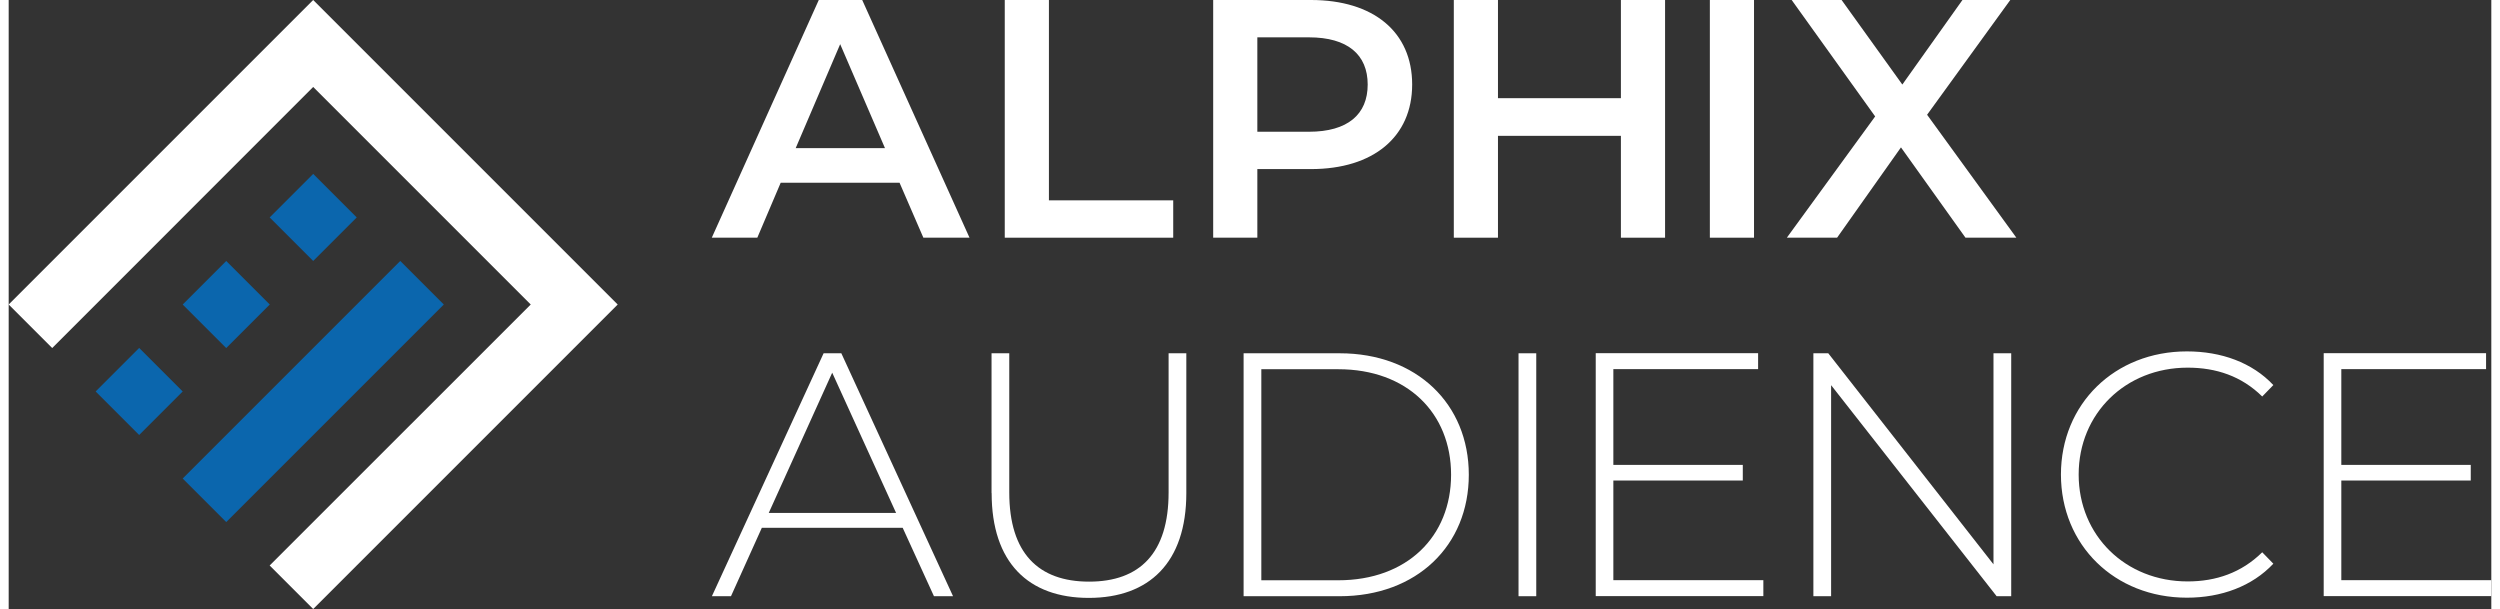 <svg id="Layer_2" data-name="Layer 2" xmlns="http://www.w3.org/2000/svg" viewBox="0 0 236.68 58.06" width="238.5" height="58.1">
  <rect x="0" y="0" width="236.68" height="58.06" fill="#333333" stroke="none"/>
  <defs>
    <style>
      .cls-1 {
        fill: #fff;
      }

      .cls-2 {
        fill: #0b66ad;
      }
    </style>
  </defs>
  <g>
    <polygon class="cls-1" points="53.91 24.88 33.18 4.15 29.03 0 24.88 4.15 0 29.03 4.15 33.18 29.03 8.29 49.77 29.03 24.88 53.91 29.03 58.06 53.91 33.18 58.06 29.03 53.91 24.88"/>
    <path class="cls-2" d="m20.74,49.77l-4.15-4.15,20.74-20.74,4.15,4.15-20.74,20.74Z"/>
    <path class="cls-2" d="m12.44,41.47l-4.15-4.15,4.15-4.15,4.15,4.15s-4.15,4.15-4.15,4.15Z"/>
    <path class="cls-2" d="m20.74,33.18l-4.15-4.15,4.15-4.15,4.15,4.15-4.15,4.15Z"/>
    <path class="cls-2" d="m29.03,24.88l-4.15-4.15,4.15-4.15,4.15,4.15-4.15,4.15Z"/>
  </g>
  <g>
    <g>
      <path class="cls-1" d="m186.55,22.66l-6.15-8.61-6.09,8.61h-4.79l8.42-11.56L169.98,0h4.76l5.79,8.06L186.26,0h4.56l-7.93,10.94,8.51,11.72h-4.86.01Z"/>
      <path class="cls-1" d="m84.93,17.42h-11.33l-2.23,5.24h-4.34L77.23,0h4.14l10.23,22.66h-4.4s-2.27-5.24-2.27-5.24Zm-1.39-3.3l-4.27-9.91-4.24,9.91s8.51,0,8.51,0Z"/>
      <path class="cls-1" d="m94.96,0h4.21v19.1h11.85v3.56h-16.06V0Z"/>
      <path class="cls-1" d="m133.8,8.06c0,4.98-3.69,8.06-9.65,8.06h-5.11v6.54h-4.21V0h9.32C130.11,0,133.8,3.04,133.8,8.06Zm-4.24,0c0-2.85-1.91-4.5-5.6-4.5h-4.92v9h4.92c3.69,0,5.6-1.65,5.6-4.5Z"/>
      <path class="cls-1" d="m157.91,0v22.66h-4.21v-9.71h-11.72v9.71h-4.21V0h4.21v9.36h11.72V0h4.21Z"/>
      <path class="cls-1" d="m162.18,0h4.21v22.66h-4.21V0Z"/>
    </g>
    <g>
      <path class="cls-1" d="m85.23,50.32h-13.43l-2.94,6.52h-1.82l10.65-23.16h1.69l10.65,23.16h-1.82l-2.98-6.52Zm-.63-1.42l-6.09-13.37-6.05,13.37h12.14Z"/>
      <path class="cls-1" d="m93.7,47.01v-13.33h1.69v13.27c0,5.79,2.78,8.5,7.61,8.5s7.58-2.71,7.58-8.5v-13.27h1.69v13.33c0,6.62-3.54,9.99-9.3,9.99s-9.26-3.37-9.26-9.99h-.01Z"/>
      <path class="cls-1" d="m117.73,33.68h9.16c7.34,0,12.31,4.83,12.31,11.58s-4.96,11.58-12.31,11.58h-9.16s0-23.16,0-23.16Zm9.03,21.64c6.55,0,10.75-4.17,10.75-10.06s-4.2-10.06-10.75-10.06h-7.34v20.12s7.34,0,7.34,0Z"/>
      <path class="cls-1" d="m143.94,33.68h1.69v23.16h-1.69v-23.16Z"/>
      <path class="cls-1" d="m167.28,55.31v1.52h-15.98v-23.16h15.48v1.52h-13.8v9.13h12.34v1.49h-12.34v9.5h14.3Z"/>
      <path class="cls-1" d="m190.91,33.68v23.16h-1.39l-15.78-20.12v20.12h-1.69v-23.16h1.42l15.75,20.12v-20.12h1.69Z"/>
      <path class="cls-1" d="m195.65,45.25c0-6.75,5.13-11.75,12.01-11.75,3.28,0,6.22,1.06,8.24,3.21l-1.06,1.09c-1.98-1.95-4.4-2.75-7.11-2.75-5.92,0-10.39,4.37-10.39,10.19s4.47,10.19,10.39,10.19c2.71,0,5.13-.83,7.11-2.78l1.06,1.09c-2.02,2.15-4.96,3.24-8.24,3.24-6.88,0-12.01-5-12.01-11.75v.02Z"/>
      <path class="cls-1" d="m236.68,55.31v1.52h-15.98v-23.16h15.48v1.52h-13.8v9.13h12.34v1.49h-12.34v9.5h14.3Z"/>
    </g>
  </g>
</svg>